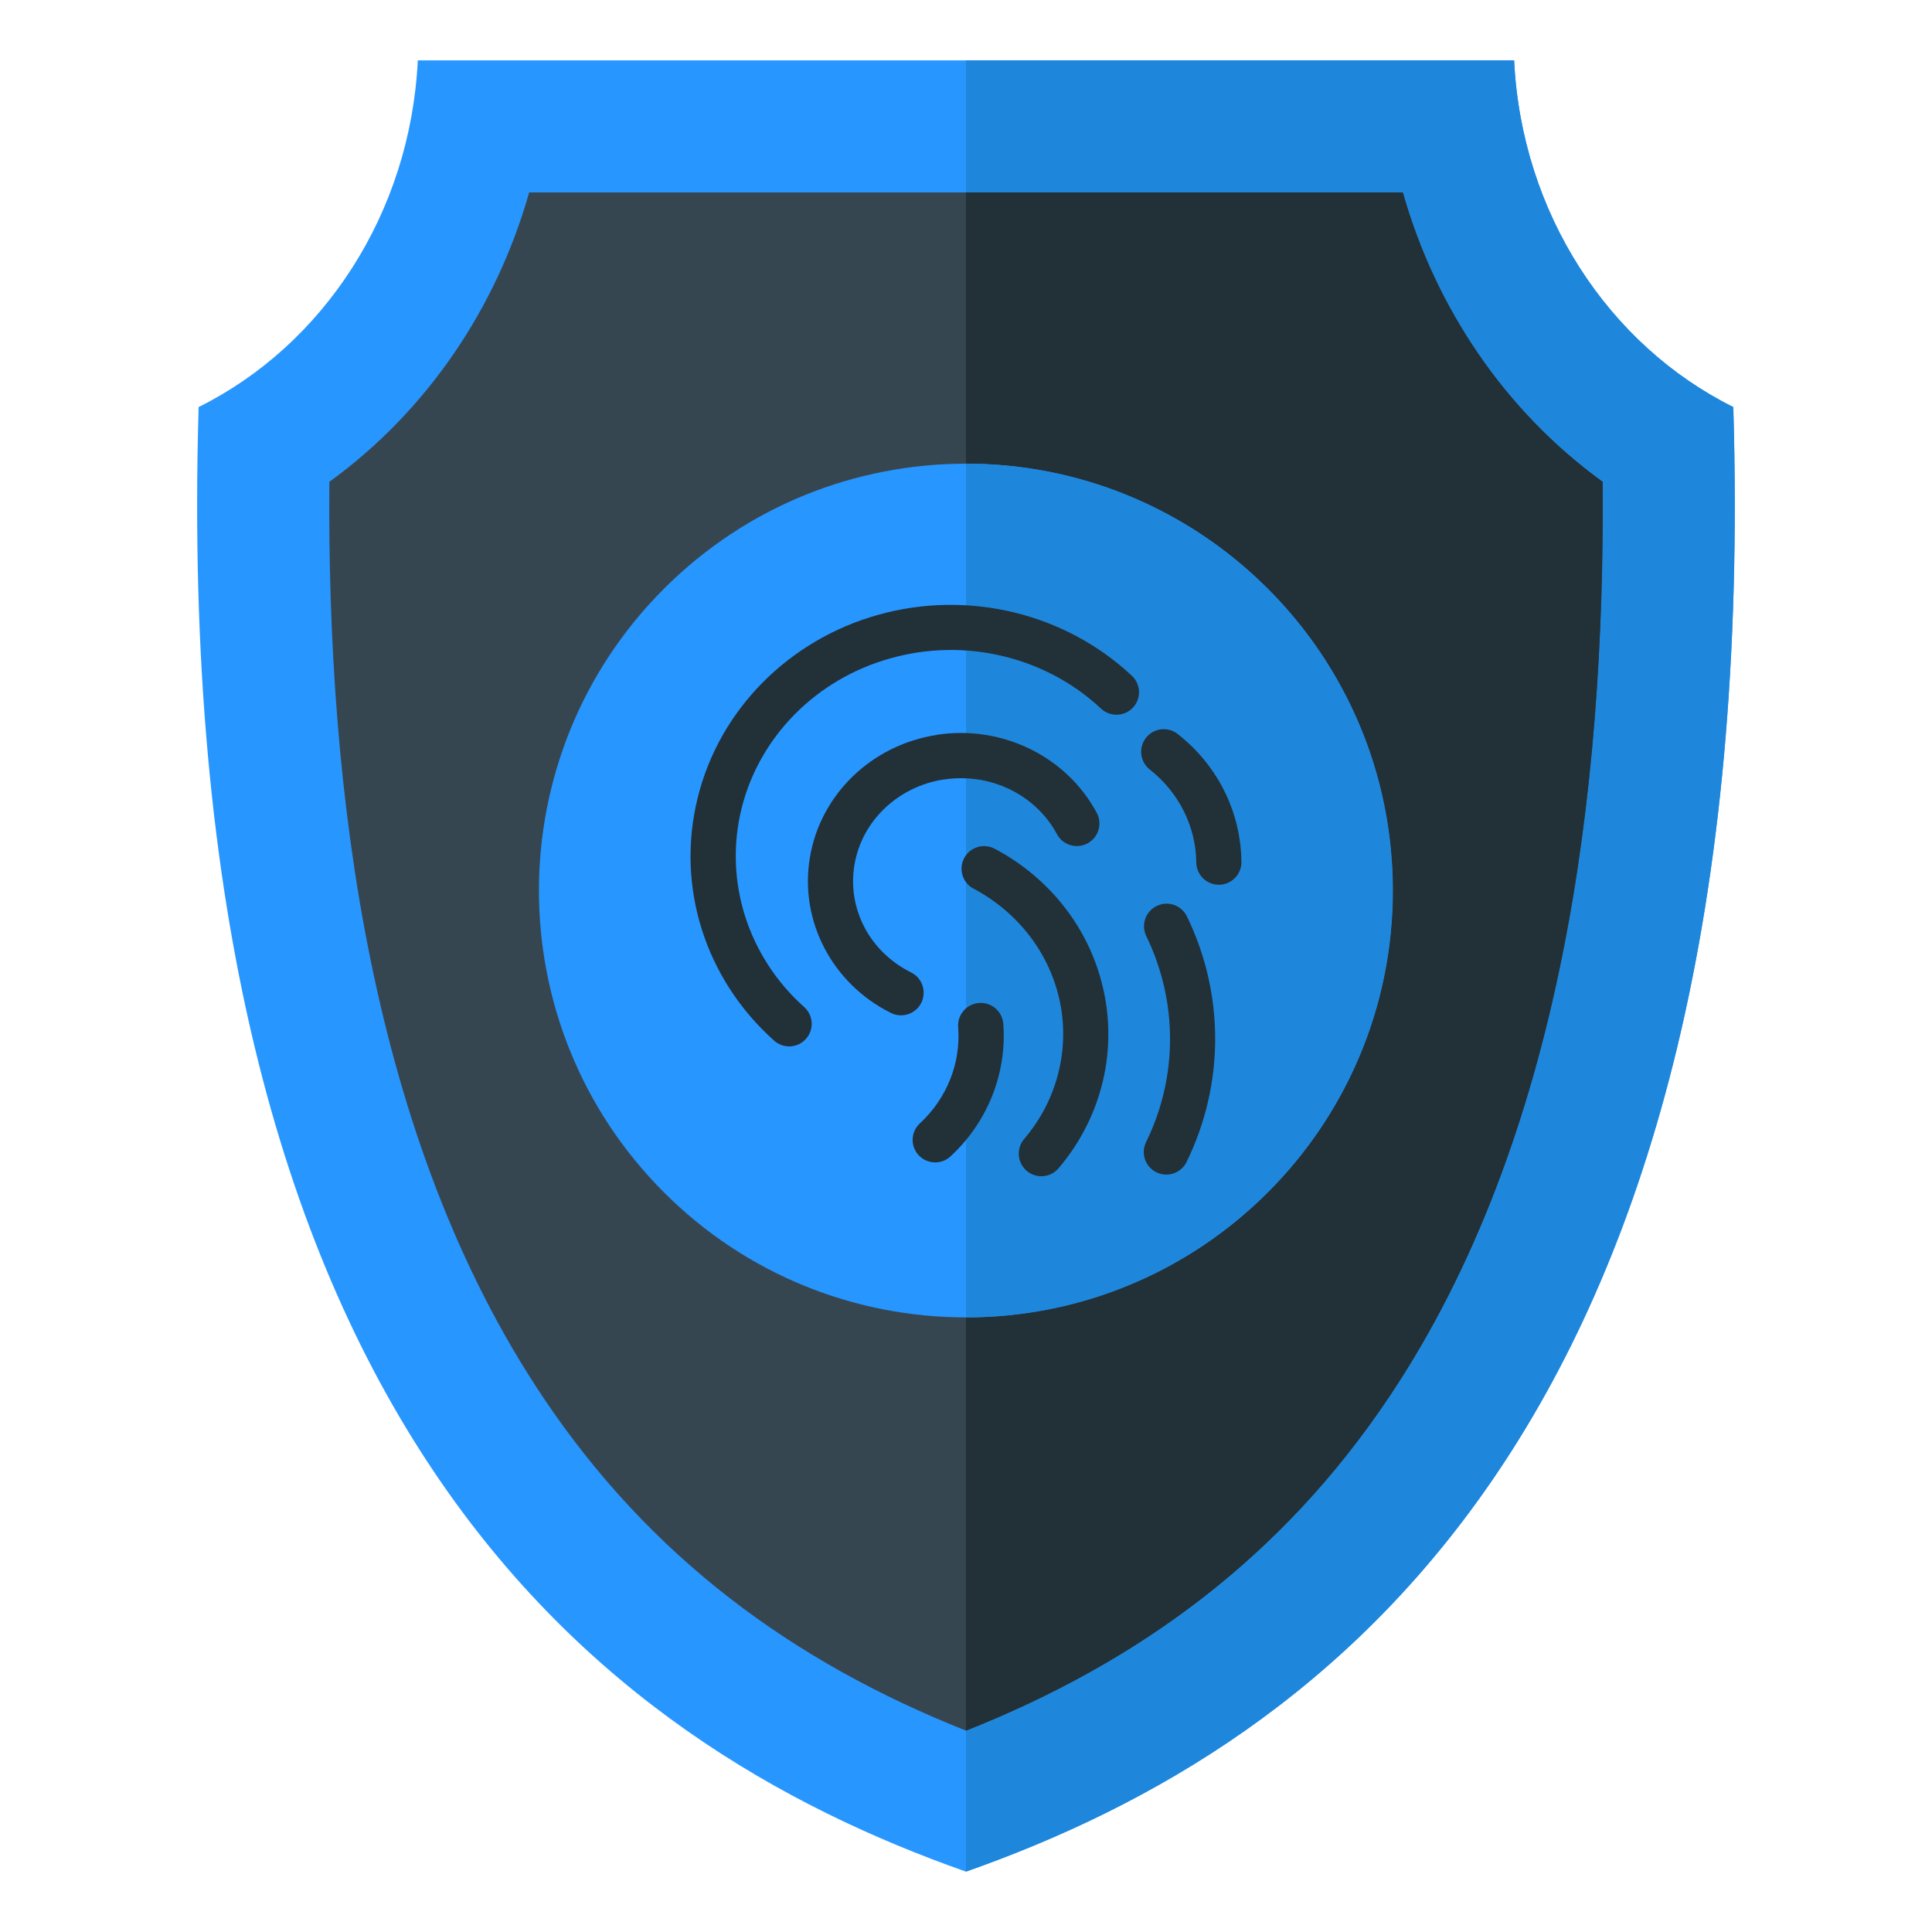 <svg xmlns="http://www.w3.org/2000/svg" width="36" height="36" viewBox="0 0 36 36" fill="none"><path fill-rule="evenodd" clip-rule="evenodd" d="M17.999 34.875C11.152 32.463 3.143 26.462 3.701 7.585C6.021 6.432 7.647 3.978 7.785 1.125H28.213C28.351 3.978 29.977 6.432 32.297 7.585C32.855 26.462 24.846 32.463 17.999 34.875Z" fill="#2896FF"></path><path fill-rule="evenodd" clip-rule="evenodd" d="M18 1.125H28.214C28.352 3.978 29.978 6.432 32.298 7.585C32.856 26.462 24.847 32.463 18 34.875V1.125Z" fill="#1E87DC"></path><path fill-rule="evenodd" clip-rule="evenodd" d="M18 32.248C21.241 30.962 23.891 29.005 25.881 26.034C29.109 21.217 29.908 14.739 29.863 8.978C28.044 7.66 26.75 5.74 26.139 3.586H9.86C9.25 5.74 7.955 7.66 6.137 8.978C6.091 14.739 6.89 21.217 10.118 26.034C12.108 29.005 14.758 30.962 18 32.248H18Z" fill="#364651"></path><path fill-rule="evenodd" clip-rule="evenodd" d="M18 32.248C21.242 30.962 23.891 29.005 25.882 26.034C29.11 21.217 29.909 14.739 29.863 8.978C28.044 7.66 26.75 5.74 26.14 3.586H18V32.248H18Z" fill="#223038"></path><path d="M23.62 22.218C26.726 19.112 26.726 14.076 23.62 10.97C20.514 7.864 15.478 7.864 12.372 10.97C9.266 14.076 9.266 19.112 12.372 22.218C15.478 25.324 20.514 25.324 23.62 22.218Z" fill="#2896FF"></path><path fill-rule="evenodd" clip-rule="evenodd" d="M18 8.639C22.393 8.639 25.955 12.2 25.955 16.594C25.955 20.987 22.393 24.548 18 24.548V8.639Z" fill="#1E87DC"></path><path fill-rule="evenodd" clip-rule="evenodd" d="M14.985 18.765C15.158 18.92 15.173 19.185 15.018 19.358C14.864 19.531 14.598 19.546 14.425 19.391C13.782 18.817 13.324 18.099 13.078 17.321C12.831 16.54 12.796 15.696 12.999 14.872C13.2 14.05 13.623 13.313 14.206 12.723C14.788 12.133 15.528 11.69 16.364 11.456C17.199 11.222 18.067 11.213 18.884 11.409C19.701 11.605 20.465 12.006 21.091 12.592C21.26 12.75 21.269 13.016 21.111 13.185C20.952 13.354 20.687 13.363 20.517 13.205C20 12.72 19.367 12.389 18.689 12.226C18.011 12.063 17.288 12.071 16.592 12.267C15.897 12.461 15.285 12.827 14.806 13.313C14.328 13.797 13.981 14.401 13.816 15.073C13.652 15.742 13.681 16.429 13.882 17.067C14.085 17.707 14.459 18.295 14.985 18.765ZM22.11 21.652C22.464 20.927 22.642 20.146 22.643 19.364C22.644 18.581 22.468 17.8 22.117 17.077C22.016 16.867 21.764 16.779 21.555 16.881C21.345 16.982 21.258 17.233 21.359 17.442C21.655 18.052 21.803 18.709 21.802 19.364C21.802 20.019 21.653 20.675 21.355 21.282C21.253 21.491 21.34 21.742 21.548 21.844C21.757 21.946 22.008 21.86 22.11 21.652V21.652ZM17.711 21.548C18.057 21.228 18.32 20.842 18.488 20.42C18.656 19.996 18.73 19.538 18.695 19.078C18.677 18.845 18.475 18.671 18.243 18.689C18.011 18.706 17.837 18.908 17.854 19.14C17.88 19.476 17.827 19.807 17.706 20.111C17.584 20.417 17.393 20.699 17.141 20.932C16.97 21.089 16.96 21.355 17.117 21.525C17.275 21.695 17.541 21.706 17.711 21.548H17.711ZM23.132 16.063C23.127 15.596 23.017 15.145 22.814 14.739C22.611 14.332 22.317 13.969 21.945 13.677C21.762 13.533 21.498 13.565 21.354 13.748C21.21 13.931 21.242 14.196 21.425 14.339C21.696 14.553 21.911 14.818 22.059 15.115C22.207 15.412 22.288 15.737 22.291 16.069C22.293 16.301 22.483 16.488 22.715 16.486C22.947 16.484 23.133 16.295 23.132 16.063V16.063ZM19.724 21.77C20.11 21.317 20.381 20.792 20.527 20.238C20.673 19.683 20.694 19.096 20.577 18.518C20.461 17.941 20.216 17.404 19.867 16.944C19.518 16.483 19.065 16.095 18.534 15.815C18.328 15.706 18.073 15.785 17.965 15.991C17.857 16.197 17.936 16.451 18.141 16.559C18.561 16.781 18.919 17.088 19.195 17.451C19.47 17.815 19.663 18.235 19.753 18.683C19.843 19.132 19.827 19.589 19.713 20.023C19.599 20.458 19.387 20.868 19.084 21.223C18.933 21.4 18.954 21.665 19.13 21.816C19.307 21.967 19.573 21.947 19.724 21.77ZM16.977 18.12C16.591 17.928 16.292 17.63 16.108 17.279C15.925 16.929 15.853 16.524 15.921 16.118C15.989 15.71 16.189 15.346 16.479 15.068C16.772 14.786 17.155 14.591 17.585 14.524L17.585 14.526C18.018 14.459 18.447 14.529 18.818 14.709C19.186 14.888 19.497 15.175 19.695 15.544C19.805 15.748 20.06 15.825 20.265 15.715C20.47 15.605 20.546 15.35 20.436 15.145C20.152 14.617 19.709 14.206 19.184 13.951C18.662 13.698 18.061 13.599 17.457 13.692L17.457 13.694H17.457C16.851 13.787 16.309 14.063 15.896 14.461C15.478 14.863 15.189 15.389 15.091 15.979C14.992 16.57 15.096 17.158 15.363 17.668C15.629 18.176 16.055 18.603 16.602 18.875C16.81 18.979 17.063 18.894 17.167 18.686C17.27 18.477 17.186 18.224 16.977 18.12L16.977 18.12Z" fill="#223038"></path></svg>